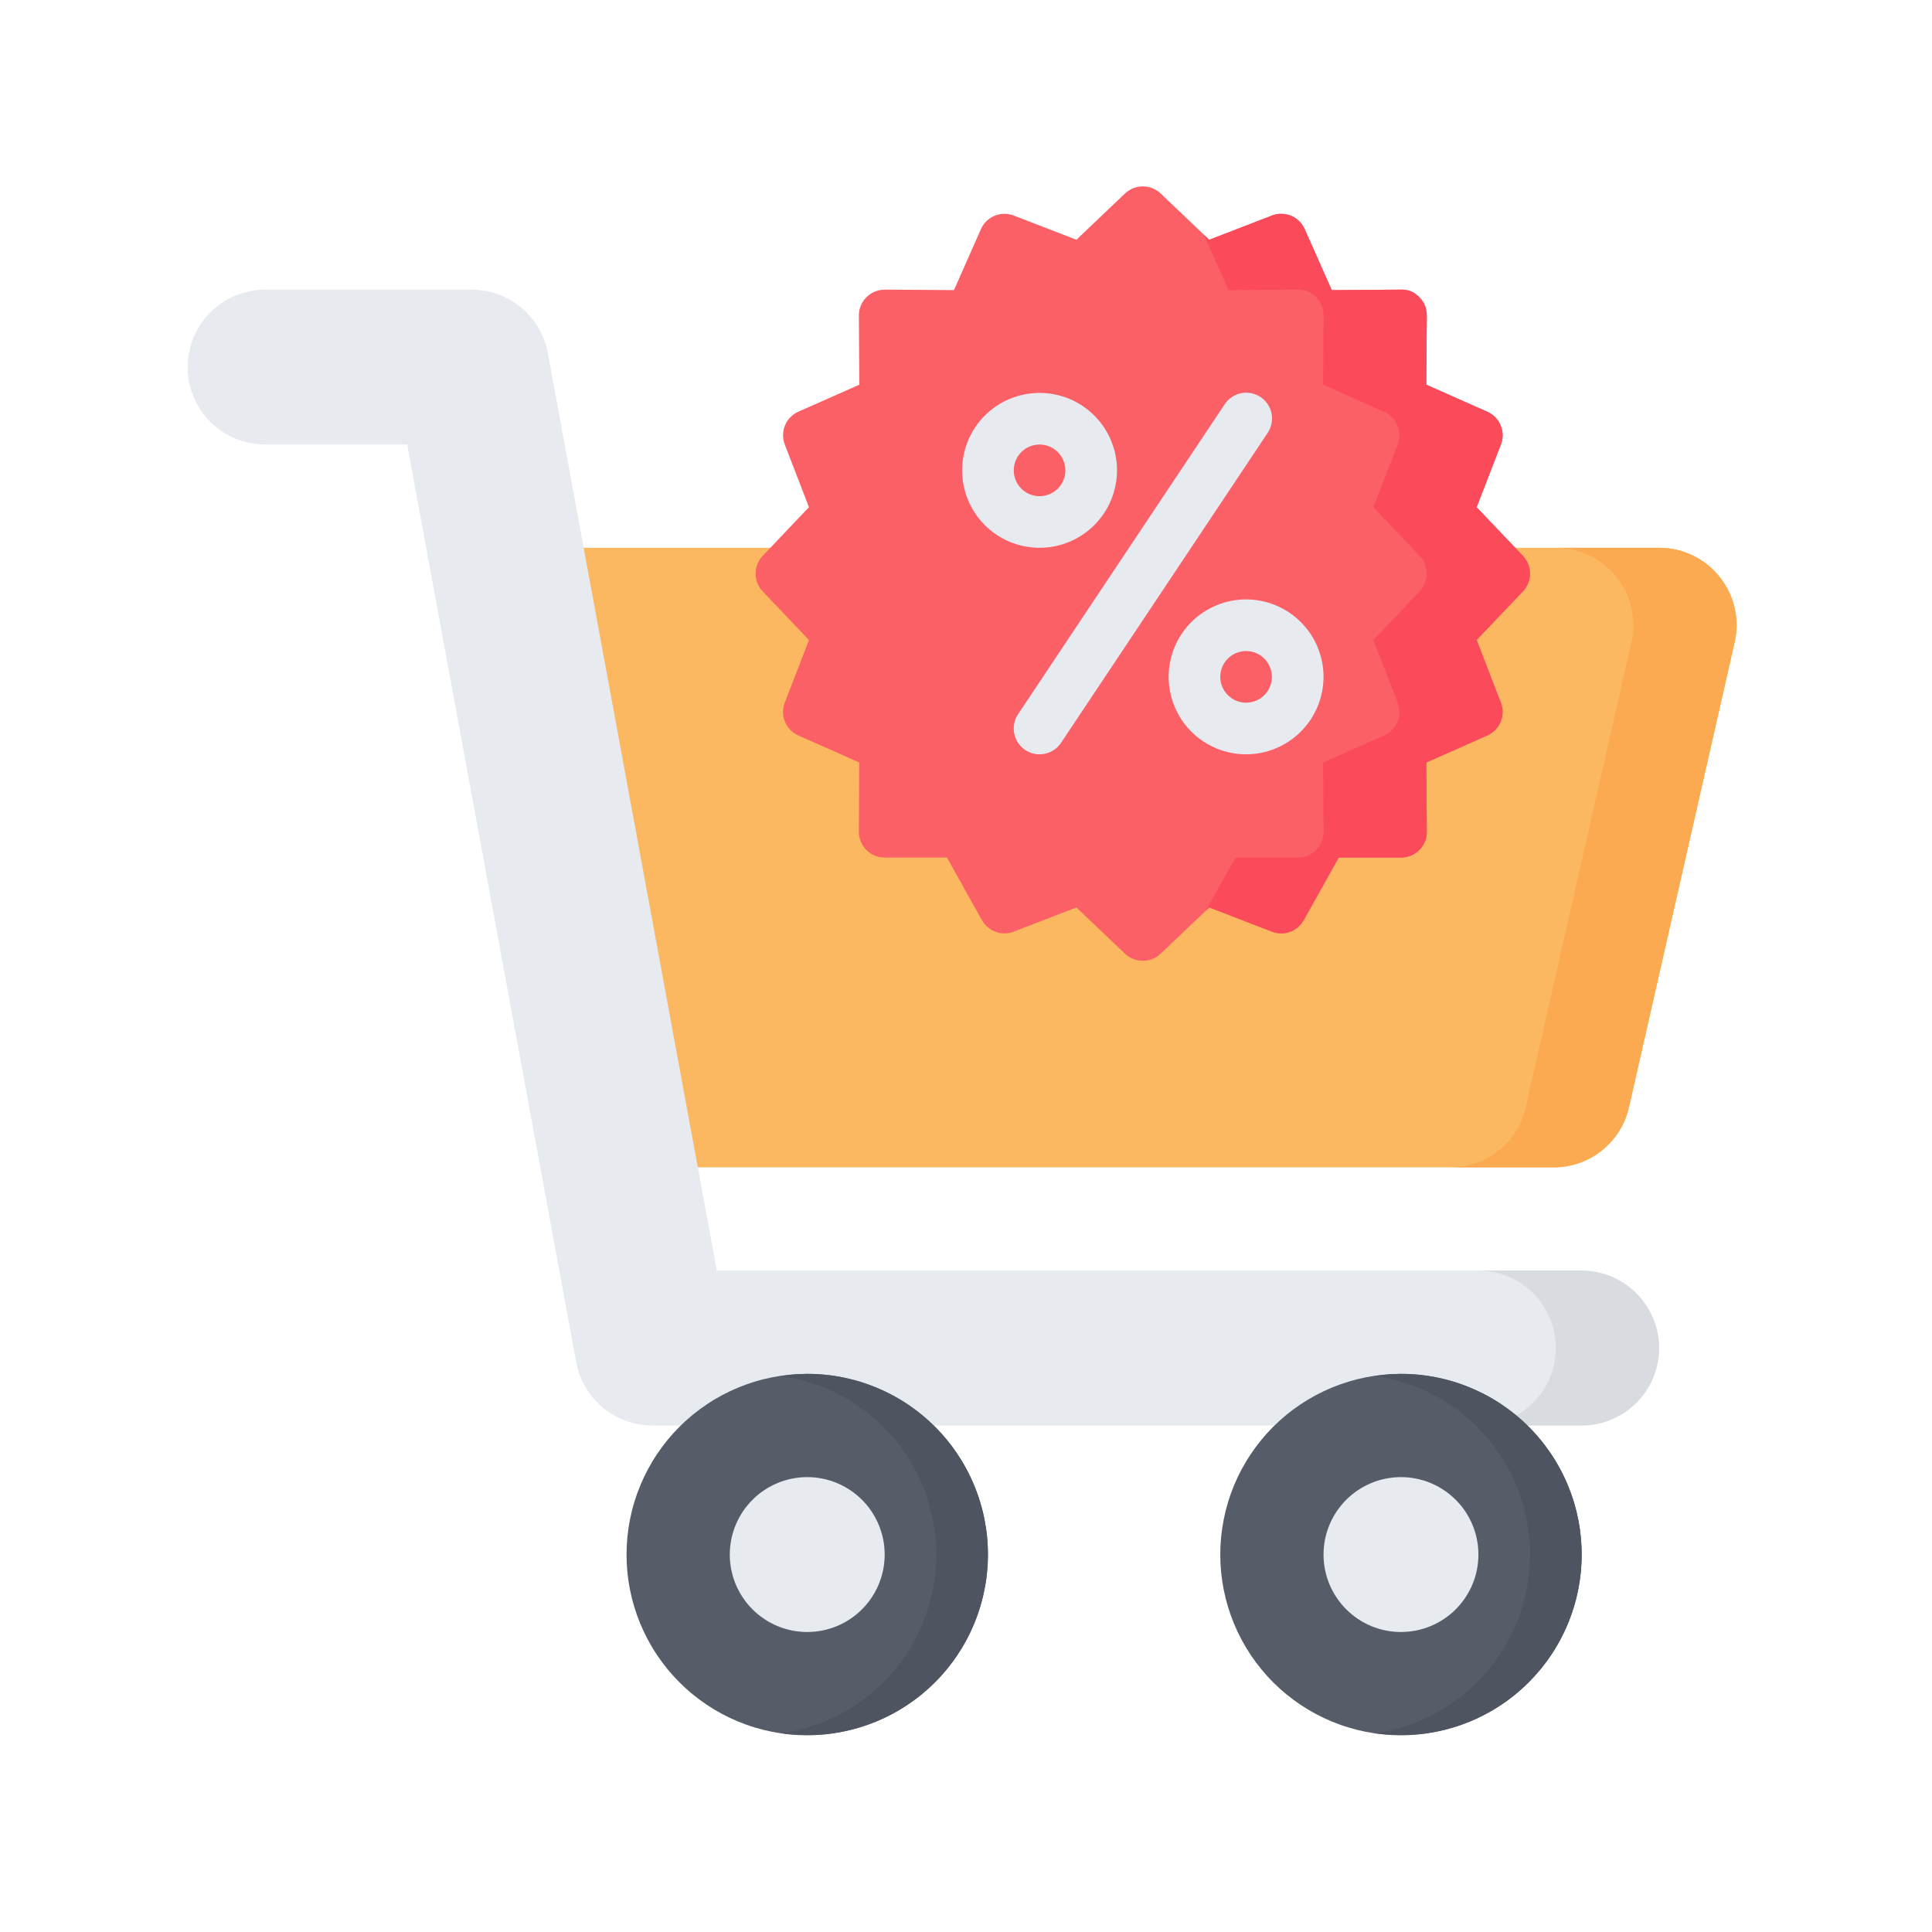 <svg version="1.0" preserveAspectRatio="xMidYMid meet" height="350" viewBox="0 0 262.5 262.5" zoomAndPan="magnify" width="350" xmlns:xlink="http://www.w3.org/1999/xlink" xmlns="http://www.w3.org/2000/svg"><defs><clipPath id="d686740089"><path clip-rule="nonzero" d="M 193.551 63.355 L 199.07 63.355 L 199.07 68.875 L 193.551 68.875 Z M 193.551 63.355"></path></clipPath><clipPath id="9800208301"><path clip-rule="nonzero" d="M 196.312 63.355 C 194.789 63.355 193.551 64.59 193.551 66.113 C 193.551 67.637 194.789 68.875 196.312 68.875 C 197.836 68.875 199.07 67.637 199.07 66.113 C 199.07 64.59 197.836 63.355 196.312 63.355 Z M 196.312 63.355"></path></clipPath></defs><g clip-path="url(#d686740089)"><g clip-path="url(#9800208301)"><path fill-rule="nonzero" fill-opacity="1" d="M 193.551 63.355 L 199.07 63.355 L 199.07 68.875 L 193.551 68.875 Z M 193.551 63.355" fill="#fb4b5b"></path></g></g><path fill-rule="nonzero" fill-opacity="1" d="M 233.645 78.387 C 232.648 77.133 231.43 76.16 229.984 75.465 C 228.543 74.77 227.02 74.426 225.418 74.43 L 76.383 74.43 C 76.129 74.43 75.871 74.457 75.621 74.512 C 75.371 74.57 75.129 74.652 74.895 74.762 C 74.664 74.871 74.445 75.004 74.242 75.16 C 74.039 75.316 73.855 75.496 73.688 75.691 C 73.523 75.891 73.383 76.105 73.266 76.332 C 73.148 76.562 73.059 76.801 72.992 77.047 C 72.926 77.297 72.891 77.551 72.879 77.809 C 72.871 78.062 72.887 78.32 72.934 78.574 L 87.148 155.734 C 87.223 156.137 87.363 156.516 87.57 156.871 C 87.777 157.227 88.039 157.531 88.352 157.797 C 88.668 158.059 89.02 158.258 89.402 158.398 C 89.789 158.539 90.188 158.605 90.598 158.605 L 211.07 158.605 C 211.664 158.609 212.254 158.562 212.836 158.465 C 213.422 158.367 213.992 158.219 214.555 158.027 C 215.113 157.832 215.652 157.59 216.172 157.305 C 216.691 157.02 217.18 156.691 217.645 156.32 C 218.109 155.949 218.535 155.543 218.93 155.102 C 219.324 154.66 219.68 154.188 219.992 153.684 C 220.309 153.18 220.578 152.656 220.801 152.109 C 221.027 151.559 221.203 150.996 221.332 150.418 L 235.68 87.285 C 236.039 85.723 236.039 84.164 235.684 82.602 C 235.324 81.043 234.645 79.637 233.645 78.387 Z M 233.645 78.387" fill="#fcb860"></path><path fill-rule="nonzero" fill-opacity="1" d="M 233.645 78.387 C 232.648 77.133 231.43 76.16 229.984 75.465 C 228.543 74.77 227.02 74.426 225.418 74.43 L 211.391 74.43 C 211.785 74.43 212.176 74.453 212.566 74.496 C 212.957 74.539 213.348 74.605 213.73 74.691 C 214.113 74.781 214.492 74.891 214.863 75.02 C 215.234 75.148 215.598 75.301 215.953 75.469 C 216.309 75.641 216.652 75.832 216.984 76.039 C 217.32 76.25 217.641 76.477 217.949 76.723 C 218.254 76.969 218.547 77.23 218.828 77.508 C 219.105 77.785 219.367 78.078 219.613 78.387 C 219.859 78.695 220.086 79.016 220.297 79.348 C 220.508 79.684 220.695 80.027 220.867 80.383 C 221.039 80.734 221.188 81.098 221.32 81.469 C 221.449 81.844 221.559 82.219 221.648 82.605 C 221.734 82.988 221.801 83.375 221.844 83.766 C 221.891 84.156 221.91 84.551 221.91 84.945 C 221.91 85.336 221.891 85.73 221.848 86.121 C 221.805 86.512 221.738 86.898 221.648 87.285 L 207.301 150.418 C 207.172 150.996 206.996 151.559 206.77 152.109 C 206.547 152.656 206.277 153.18 205.965 153.684 C 205.648 154.188 205.297 154.66 204.902 155.102 C 204.508 155.543 204.078 155.949 203.613 156.32 C 203.152 156.691 202.66 157.02 202.141 157.305 C 201.625 157.59 201.082 157.832 200.523 158.027 C 199.965 158.219 199.391 158.367 198.809 158.465 C 198.223 158.562 197.633 158.609 197.043 158.605 L 211.07 158.605 C 211.664 158.609 212.254 158.562 212.836 158.465 C 213.422 158.367 213.992 158.219 214.555 158.027 C 215.113 157.832 215.652 157.59 216.172 157.305 C 216.691 157.02 217.18 156.691 217.645 156.32 C 218.109 155.949 218.535 155.543 218.93 155.102 C 219.324 154.66 219.68 154.188 219.992 153.684 C 220.309 153.18 220.578 152.656 220.801 152.109 C 221.027 151.559 221.203 150.996 221.332 150.418 L 235.68 87.285 C 236.039 85.723 236.039 84.164 235.684 82.602 C 235.324 81.043 234.645 79.637 233.645 78.387 Z M 233.645 78.387" fill="#fcaa52"></path><path fill-rule="nonzero" fill-opacity="1" d="M 214.902 172.637 L 97.395 172.637 L 74.43 47.973 C 74.32 47.371 74.156 46.785 73.945 46.215 C 73.734 45.641 73.473 45.09 73.164 44.566 C 72.855 44.039 72.504 43.543 72.109 43.074 C 71.715 42.609 71.285 42.184 70.816 41.793 C 70.348 41.402 69.848 41.055 69.316 40.75 C 68.789 40.445 68.238 40.191 67.664 39.984 C 67.09 39.777 66.5 39.621 65.898 39.516 C 65.297 39.41 64.691 39.355 64.082 39.355 L 36.023 39.355 C 35.332 39.355 34.648 39.422 33.973 39.559 C 33.293 39.691 32.637 39.891 31.996 40.156 C 31.359 40.422 30.754 40.746 30.18 41.129 C 29.602 41.512 29.07 41.949 28.582 42.438 C 28.094 42.926 27.66 43.457 27.273 44.031 C 26.891 44.605 26.566 45.211 26.301 45.852 C 26.039 46.488 25.84 47.148 25.703 47.824 C 25.57 48.504 25.5 49.188 25.5 49.879 C 25.5 50.57 25.57 51.254 25.703 51.93 C 25.84 52.609 26.039 53.266 26.301 53.906 C 26.566 54.543 26.891 55.148 27.273 55.723 C 27.66 56.297 28.094 56.828 28.582 57.316 C 29.07 57.809 29.602 58.242 30.18 58.625 C 30.754 59.012 31.359 59.336 31.996 59.598 C 32.637 59.863 33.293 60.062 33.973 60.199 C 34.648 60.332 35.332 60.398 36.023 60.398 L 55.324 60.398 L 78.285 185.066 C 78.398 185.664 78.559 186.25 78.773 186.824 C 78.984 187.395 79.246 187.945 79.551 188.473 C 79.859 189 80.211 189.496 80.605 189.961 C 81 190.426 81.434 190.855 81.902 191.246 C 82.371 191.637 82.871 191.984 83.398 192.285 C 83.93 192.59 84.48 192.844 85.055 193.055 C 85.629 193.262 86.215 193.418 86.816 193.523 C 87.418 193.629 88.023 193.68 88.633 193.68 L 214.902 193.68 C 215.59 193.68 216.277 193.613 216.953 193.48 C 217.633 193.344 218.289 193.145 218.926 192.879 C 219.566 192.617 220.172 192.293 220.746 191.906 C 221.32 191.523 221.852 191.086 222.34 190.598 C 222.828 190.109 223.266 189.578 223.648 189.004 C 224.035 188.43 224.355 187.824 224.621 187.184 C 224.887 186.547 225.086 185.891 225.219 185.211 C 225.355 184.535 225.422 183.848 225.422 183.16 C 225.422 182.469 225.355 181.785 225.219 181.105 C 225.086 180.43 224.887 179.77 224.621 179.133 C 224.355 178.492 224.035 177.887 223.648 177.312 C 223.266 176.738 222.828 176.207 222.34 175.719 C 221.852 175.23 221.32 174.793 220.746 174.41 C 220.172 174.027 219.566 173.703 218.926 173.438 C 218.289 173.172 217.633 172.973 216.953 172.84 C 216.277 172.703 215.59 172.637 214.902 172.637 Z M 214.902 172.637" fill="#e7eaef"></path><path fill-rule="nonzero" fill-opacity="1" d="M 225.422 183.16 C 225.422 183.848 225.352 184.531 225.215 185.211 C 225.078 185.887 224.879 186.543 224.613 187.18 C 224.348 187.816 224.023 188.422 223.641 188.996 C 223.258 189.57 222.82 190.102 222.332 190.59 C 221.844 191.078 221.312 191.516 220.738 191.898 C 220.164 192.281 219.559 192.605 218.922 192.871 C 218.285 193.137 217.629 193.336 216.953 193.473 C 216.273 193.609 215.59 193.68 214.902 193.68 L 200.871 193.68 C 201.562 193.68 202.246 193.613 202.922 193.48 C 203.602 193.344 204.258 193.145 204.898 192.879 C 205.535 192.617 206.141 192.293 206.719 191.906 C 207.293 191.523 207.824 191.086 208.312 190.598 C 208.801 190.109 209.234 189.578 209.621 189.004 C 210.004 188.43 210.328 187.824 210.594 187.184 C 210.855 186.547 211.055 185.891 211.191 185.211 C 211.324 184.535 211.395 183.848 211.395 183.16 C 211.395 182.469 211.324 181.785 211.191 181.105 C 211.055 180.43 210.855 179.77 210.594 179.133 C 210.328 178.492 210.004 177.887 209.621 177.312 C 209.234 176.738 208.801 176.207 208.312 175.719 C 207.824 175.23 207.293 174.793 206.719 174.41 C 206.141 174.027 205.535 173.703 204.898 173.438 C 204.258 173.172 203.602 172.973 202.922 172.84 C 202.246 172.703 201.562 172.637 200.871 172.637 L 214.902 172.637 C 215.59 172.637 216.273 172.707 216.953 172.844 C 217.629 172.98 218.285 173.18 218.922 173.445 C 219.559 173.711 220.164 174.035 220.738 174.418 C 221.312 174.805 221.844 175.238 222.332 175.727 C 222.82 176.215 223.258 176.746 223.641 177.32 C 224.023 177.895 224.348 178.5 224.613 179.137 C 224.879 179.773 225.078 180.43 225.215 181.109 C 225.352 181.785 225.422 182.469 225.422 183.16 Z M 225.422 183.16" fill="#d8dbe0"></path><path fill-rule="nonzero" fill-opacity="1" d="M 134.23 211.219 C 134.23 212.023 134.191 212.824 134.113 213.625 C 134.035 214.426 133.914 215.219 133.758 216.008 C 133.602 216.797 133.406 217.574 133.172 218.344 C 132.941 219.113 132.668 219.871 132.363 220.613 C 132.055 221.355 131.711 222.082 131.332 222.793 C 130.953 223.5 130.539 224.191 130.094 224.859 C 129.645 225.527 129.168 226.172 128.656 226.793 C 128.148 227.414 127.609 228.012 127.039 228.578 C 126.473 229.148 125.875 229.688 125.254 230.195 C 124.633 230.707 123.988 231.184 123.32 231.633 C 122.652 232.078 121.961 232.492 121.254 232.871 C 120.543 233.25 119.816 233.594 119.074 233.902 C 118.332 234.207 117.574 234.48 116.805 234.711 C 116.035 234.945 115.258 235.141 114.469 235.297 C 113.68 235.453 112.887 235.574 112.086 235.652 C 111.285 235.73 110.484 235.77 109.68 235.77 C 108.875 235.77 108.074 235.73 107.273 235.652 C 106.473 235.574 105.676 235.453 104.891 235.297 C 104.102 235.141 103.32 234.945 102.551 234.711 C 101.781 234.48 101.027 234.207 100.285 233.902 C 99.539 233.594 98.812 233.25 98.105 232.871 C 97.395 232.492 96.707 232.078 96.039 231.633 C 95.371 231.184 94.727 230.707 94.102 230.195 C 93.48 229.688 92.887 229.148 92.316 228.578 C 91.75 228.012 91.211 227.414 90.699 226.793 C 90.191 226.172 89.711 225.527 89.266 224.859 C 88.816 224.191 88.406 223.5 88.027 222.793 C 87.648 222.082 87.305 221.355 86.996 220.613 C 86.688 219.871 86.418 219.113 86.184 218.344 C 85.949 217.574 85.754 216.797 85.598 216.008 C 85.441 215.219 85.324 214.426 85.246 213.625 C 85.168 212.824 85.129 212.023 85.129 211.219 C 85.129 210.414 85.168 209.613 85.246 208.812 C 85.324 208.012 85.441 207.215 85.598 206.43 C 85.754 205.641 85.949 204.859 86.184 204.09 C 86.418 203.32 86.688 202.566 86.996 201.824 C 87.305 201.078 87.648 200.352 88.027 199.645 C 88.406 198.934 88.816 198.246 89.266 197.578 C 89.711 196.91 90.191 196.266 90.699 195.641 C 91.211 195.02 91.75 194.426 92.316 193.855 C 92.887 193.289 93.48 192.75 94.102 192.238 C 94.727 191.73 95.371 191.25 96.039 190.805 C 96.707 190.355 97.395 189.945 98.105 189.566 C 98.812 189.188 99.539 188.844 100.285 188.535 C 101.027 188.227 101.781 187.957 102.551 187.723 C 103.32 187.488 104.102 187.293 104.891 187.137 C 105.676 186.98 106.473 186.863 107.273 186.785 C 108.074 186.707 108.875 186.668 109.68 186.668 C 110.484 186.668 111.285 186.707 112.086 186.785 C 112.887 186.863 113.68 186.98 114.469 187.137 C 115.258 187.293 116.035 187.488 116.805 187.723 C 117.574 187.957 118.332 188.227 119.074 188.535 C 119.816 188.844 120.543 189.188 121.254 189.566 C 121.961 189.945 122.652 190.355 123.32 190.805 C 123.988 191.25 124.633 191.73 125.254 192.238 C 125.875 192.75 126.473 193.289 127.039 193.855 C 127.609 194.426 128.148 195.02 128.656 195.641 C 129.168 196.266 129.645 196.91 130.094 197.578 C 130.539 198.246 130.953 198.934 131.332 199.645 C 131.711 200.352 132.055 201.078 132.363 201.824 C 132.668 202.566 132.941 203.32 133.172 204.09 C 133.406 204.859 133.602 205.641 133.758 206.43 C 133.914 207.215 134.035 208.012 134.113 208.812 C 134.191 209.613 134.23 210.414 134.23 211.219 Z M 134.23 211.219" fill="#565d69"></path><path fill-rule="nonzero" fill-opacity="1" d="M 109.68 186.668 C 108.504 186.676 107.332 186.77 106.172 186.945 C 106.895 187.051 107.609 187.184 108.32 187.352 C 109.031 187.52 109.734 187.719 110.426 187.949 C 111.121 188.18 111.801 188.441 112.473 188.73 C 113.141 189.023 113.797 189.344 114.438 189.691 C 115.078 190.043 115.703 190.418 116.309 190.824 C 116.918 191.23 117.504 191.664 118.074 192.121 C 118.645 192.578 119.191 193.062 119.715 193.566 C 120.242 194.074 120.742 194.605 121.223 195.156 C 121.699 195.707 122.152 196.281 122.582 196.871 C 123.008 197.465 123.406 198.074 123.781 198.703 C 124.152 199.328 124.496 199.973 124.812 200.633 C 125.129 201.289 125.414 201.961 125.668 202.645 C 125.926 203.328 126.148 204.023 126.34 204.727 C 126.535 205.434 126.695 206.145 126.824 206.863 C 126.957 207.582 127.055 208.305 127.117 209.031 C 127.184 209.758 127.215 210.488 127.215 211.219 C 127.215 211.949 127.184 212.676 127.117 213.402 C 127.055 214.133 126.957 214.855 126.824 215.574 C 126.695 216.293 126.535 217.004 126.34 217.707 C 126.148 218.41 125.926 219.105 125.668 219.789 C 125.414 220.473 125.129 221.145 124.812 221.805 C 124.496 222.461 124.152 223.105 123.781 223.734 C 123.406 224.363 123.008 224.973 122.582 225.562 C 122.152 226.156 121.699 226.727 121.223 227.281 C 120.742 227.832 120.242 228.359 119.715 228.867 C 119.191 229.375 118.645 229.855 118.074 230.316 C 117.504 230.773 116.918 231.203 116.309 231.609 C 115.703 232.016 115.078 232.395 114.438 232.742 C 113.797 233.094 113.141 233.414 112.473 233.703 C 111.801 233.996 111.121 234.258 110.426 234.488 C 109.734 234.715 109.031 234.914 108.32 235.082 C 107.609 235.25 106.895 235.387 106.172 235.488 C 107.004 235.609 107.84 235.688 108.68 235.723 C 109.52 235.758 110.359 235.75 111.199 235.695 C 112.039 235.645 112.871 235.551 113.699 235.414 C 114.531 235.277 115.352 235.098 116.16 234.875 C 116.973 234.652 117.77 234.391 118.555 234.086 C 119.336 233.785 120.105 233.441 120.852 233.059 C 121.602 232.676 122.328 232.258 123.035 231.801 C 123.738 231.344 124.422 230.852 125.074 230.324 C 125.73 229.797 126.355 229.238 126.953 228.645 C 127.551 228.055 128.117 227.434 128.652 226.785 C 129.184 226.133 129.684 225.461 130.148 224.758 C 130.613 224.059 131.039 223.336 131.43 222.59 C 131.82 221.844 132.172 221.082 132.48 220.301 C 132.793 219.52 133.066 218.727 133.293 217.918 C 133.523 217.109 133.711 216.289 133.859 215.461 C 134.004 214.637 134.105 213.801 134.168 212.965 C 134.227 212.125 134.246 211.285 134.219 210.445 C 134.191 209.605 134.125 208.77 134.012 207.934 C 133.898 207.102 133.746 206.277 133.547 205.457 C 133.352 204.641 133.113 203.836 132.832 203.043 C 132.555 202.25 132.234 201.473 131.875 200.715 C 131.516 199.953 131.117 199.215 130.684 198.496 C 130.246 197.777 129.777 197.082 129.27 196.41 C 128.762 195.738 128.223 195.098 127.648 194.48 C 127.078 193.867 126.473 193.281 125.84 192.73 C 125.207 192.176 124.547 191.656 123.863 191.172 C 123.176 190.684 122.465 190.238 121.734 189.824 C 121 189.41 120.25 189.039 119.477 188.703 C 118.707 188.367 117.922 188.07 117.121 187.816 C 116.32 187.562 115.508 187.352 114.684 187.18 C 113.859 187.008 113.031 186.879 112.195 186.793 C 111.359 186.707 110.52 186.664 109.68 186.668 Z M 109.68 186.668" fill="#4e5460"></path><path fill-rule="nonzero" fill-opacity="1" d="M 214.902 211.219 C 214.902 212.023 214.859 212.824 214.781 213.625 C 214.703 214.426 214.586 215.219 214.43 216.008 C 214.273 216.797 214.078 217.574 213.844 218.344 C 213.609 219.113 213.34 219.871 213.031 220.613 C 212.723 221.355 212.379 222.082 212 222.793 C 211.621 223.5 211.211 224.191 210.762 224.859 C 210.316 225.527 209.836 226.172 209.328 226.793 C 208.816 227.414 208.277 228.012 207.711 228.578 C 207.141 229.148 206.547 229.688 205.926 230.195 C 205.301 230.707 204.656 231.184 203.988 231.633 C 203.32 232.078 202.633 232.492 201.922 232.871 C 201.215 233.25 200.488 233.594 199.746 233.902 C 199 234.207 198.246 234.48 197.477 234.711 C 196.707 234.945 195.926 235.141 195.137 235.297 C 194.352 235.453 193.555 235.574 192.754 235.652 C 191.957 235.73 191.152 235.77 190.348 235.77 C 189.543 235.77 188.742 235.73 187.941 235.652 C 187.141 235.574 186.348 235.453 185.559 235.297 C 184.77 235.141 183.992 234.945 183.223 234.711 C 182.453 234.48 181.695 234.207 180.953 233.902 C 180.211 233.594 179.484 233.25 178.773 232.871 C 178.066 232.492 177.379 232.078 176.707 231.633 C 176.039 231.184 175.395 230.707 174.773 230.195 C 174.152 229.688 173.559 229.148 172.988 228.578 C 172.418 228.012 171.879 227.414 171.371 226.793 C 170.859 226.172 170.383 225.527 169.934 224.859 C 169.488 224.191 169.074 223.5 168.695 222.793 C 168.316 222.082 167.973 221.355 167.664 220.613 C 167.359 219.871 167.086 219.113 166.855 218.344 C 166.621 217.574 166.426 216.797 166.27 216.008 C 166.113 215.219 165.996 214.426 165.914 213.625 C 165.836 212.824 165.797 212.023 165.797 211.219 C 165.797 210.414 165.836 209.613 165.914 208.812 C 165.996 208.012 166.113 207.215 166.27 206.43 C 166.426 205.641 166.621 204.859 166.855 204.09 C 167.086 203.32 167.359 202.566 167.664 201.824 C 167.973 201.078 168.316 200.352 168.695 199.645 C 169.074 198.934 169.488 198.246 169.934 197.578 C 170.383 196.91 170.859 196.266 171.371 195.641 C 171.879 195.02 172.418 194.426 172.988 193.855 C 173.559 193.289 174.152 192.75 174.773 192.238 C 175.395 191.73 176.039 191.25 176.707 190.805 C 177.379 190.355 178.066 189.945 178.773 189.566 C 179.484 189.188 180.211 188.844 180.953 188.535 C 181.695 188.227 182.453 187.957 183.223 187.723 C 183.992 187.488 184.77 187.293 185.559 187.137 C 186.348 186.98 187.141 186.863 187.941 186.785 C 188.742 186.707 189.543 186.668 190.348 186.668 C 191.152 186.668 191.957 186.707 192.754 186.785 C 193.555 186.863 194.352 186.98 195.137 187.137 C 195.926 187.293 196.707 187.488 197.477 187.723 C 198.246 187.957 199 188.227 199.746 188.535 C 200.488 188.844 201.215 189.188 201.922 189.566 C 202.633 189.945 203.32 190.355 203.988 190.805 C 204.656 191.25 205.301 191.73 205.926 192.238 C 206.547 192.75 207.141 193.289 207.711 193.855 C 208.277 194.426 208.816 195.02 209.328 195.641 C 209.836 196.266 210.316 196.91 210.762 197.578 C 211.211 198.246 211.621 198.934 212 199.645 C 212.379 200.352 212.723 201.078 213.031 201.824 C 213.34 202.566 213.609 203.32 213.844 204.09 C 214.078 204.859 214.273 205.641 214.43 206.43 C 214.586 207.215 214.703 208.012 214.781 208.812 C 214.859 209.613 214.902 210.414 214.902 211.219 Z M 214.902 211.219" fill="#565d69"></path><path fill-rule="nonzero" fill-opacity="1" d="M 190.348 186.668 C 189.172 186.676 188.004 186.77 186.84 186.945 C 187.562 187.051 188.281 187.184 188.992 187.352 C 189.703 187.52 190.406 187.719 191.098 187.949 C 191.789 188.18 192.473 188.441 193.141 188.73 C 193.812 189.023 194.465 189.344 195.109 189.691 C 195.75 190.043 196.371 190.418 196.98 190.824 C 197.586 191.23 198.176 191.664 198.746 192.121 C 199.312 192.578 199.859 193.062 200.387 193.566 C 200.91 194.074 201.414 194.605 201.891 195.156 C 202.371 195.707 202.824 196.281 203.25 196.871 C 203.68 197.465 204.078 198.074 204.449 198.703 C 204.824 199.328 205.168 199.973 205.484 200.633 C 205.797 201.289 206.082 201.961 206.34 202.645 C 206.594 203.328 206.816 204.023 207.012 204.727 C 207.203 205.434 207.367 206.145 207.496 206.863 C 207.625 207.582 207.723 208.305 207.789 209.031 C 207.852 209.758 207.887 210.488 207.887 211.219 C 207.887 211.949 207.852 212.676 207.789 213.402 C 207.723 214.133 207.625 214.855 207.496 215.574 C 207.367 216.293 207.203 217.004 207.012 217.707 C 206.816 218.41 206.594 219.105 206.34 219.789 C 206.082 220.473 205.797 221.145 205.484 221.805 C 205.168 222.461 204.824 223.105 204.449 223.734 C 204.078 224.363 203.68 224.973 203.25 225.562 C 202.824 226.156 202.371 226.727 201.891 227.281 C 201.414 227.832 200.91 228.359 200.387 228.867 C 199.859 229.375 199.312 229.855 198.746 230.316 C 198.176 230.773 197.586 231.203 196.98 231.609 C 196.371 232.016 195.75 232.395 195.109 232.742 C 194.465 233.094 193.812 233.414 193.141 233.703 C 192.473 233.996 191.789 234.258 191.098 234.488 C 190.406 234.715 189.703 234.914 188.992 235.082 C 188.281 235.25 187.562 235.387 186.84 235.488 C 187.672 235.609 188.508 235.688 189.348 235.723 C 190.188 235.758 191.027 235.75 191.867 235.695 C 192.707 235.645 193.543 235.551 194.371 235.414 C 195.199 235.277 196.02 235.098 196.832 234.875 C 197.641 234.652 198.441 234.391 199.223 234.086 C 200.008 233.785 200.773 233.441 201.523 233.059 C 202.273 232.676 203 232.258 203.703 231.801 C 204.41 231.344 205.09 230.852 205.746 230.324 C 206.398 229.797 207.027 229.238 207.625 228.645 C 208.223 228.055 208.785 227.434 209.32 226.785 C 209.855 226.133 210.352 225.461 210.816 224.758 C 211.281 224.059 211.711 223.336 212.098 222.59 C 212.488 221.844 212.84 221.082 213.152 220.301 C 213.465 219.52 213.734 218.727 213.965 217.918 C 214.195 217.109 214.383 216.289 214.527 215.461 C 214.676 214.637 214.777 213.801 214.836 212.965 C 214.898 212.125 214.914 211.285 214.891 210.445 C 214.863 209.605 214.793 208.77 214.684 207.934 C 214.57 207.102 214.414 206.277 214.219 205.457 C 214.023 204.641 213.785 203.836 213.504 203.043 C 213.223 202.25 212.906 201.473 212.547 200.715 C 212.188 199.953 211.789 199.215 211.352 198.496 C 210.918 197.777 210.445 197.082 209.941 196.41 C 209.434 195.738 208.895 195.098 208.32 194.48 C 207.746 193.867 207.145 193.281 206.512 192.73 C 205.879 192.176 205.219 191.656 204.531 191.172 C 203.844 190.684 203.137 190.238 202.402 189.824 C 201.672 189.41 200.918 189.039 200.148 188.703 C 199.379 188.367 198.59 188.07 197.789 187.816 C 196.988 187.562 196.176 187.352 195.355 187.18 C 194.531 187.008 193.699 186.879 192.863 186.793 C 192.027 186.707 191.191 186.664 190.348 186.668 Z M 190.348 186.668" fill="#4e5460"></path><path fill-rule="nonzero" fill-opacity="1" d="M 120.199 211.219 C 120.199 211.91 120.133 212.594 120 213.27 C 119.863 213.949 119.664 214.605 119.398 215.246 C 119.137 215.883 118.812 216.488 118.426 217.062 C 118.043 217.637 117.609 218.168 117.121 218.656 C 116.629 219.148 116.098 219.582 115.523 219.965 C 114.949 220.352 114.344 220.676 113.707 220.938 C 113.066 221.203 112.41 221.402 111.73 221.539 C 111.055 221.672 110.371 221.738 109.68 221.738 C 108.988 221.738 108.305 221.672 107.625 221.539 C 106.949 221.402 106.289 221.203 105.652 220.938 C 105.016 220.676 104.406 220.352 103.832 219.965 C 103.258 219.582 102.727 219.148 102.238 218.656 C 101.75 218.168 101.312 217.637 100.93 217.062 C 100.547 216.488 100.223 215.883 99.957 215.246 C 99.691 214.605 99.492 213.949 99.359 213.27 C 99.223 212.594 99.156 211.91 99.156 211.219 C 99.156 210.527 99.223 209.844 99.359 209.164 C 99.492 208.488 99.691 207.828 99.957 207.191 C 100.223 206.555 100.547 205.945 100.93 205.371 C 101.312 204.797 101.75 204.266 102.238 203.777 C 102.727 203.289 103.258 202.852 103.832 202.469 C 104.406 202.086 105.016 201.762 105.652 201.496 C 106.289 201.23 106.949 201.031 107.625 200.898 C 108.305 200.762 108.988 200.695 109.68 200.695 C 110.371 200.695 111.055 200.762 111.73 200.898 C 112.41 201.031 113.066 201.23 113.707 201.496 C 114.344 201.762 114.949 202.086 115.523 202.469 C 116.098 202.852 116.629 203.289 117.121 203.777 C 117.609 204.266 118.043 204.797 118.426 205.371 C 118.812 205.945 119.137 206.555 119.398 207.191 C 119.664 207.828 119.863 208.488 120 209.164 C 120.133 209.844 120.199 210.527 120.199 211.219 Z M 120.199 211.219" fill="#e7eaef"></path><path fill-rule="nonzero" fill-opacity="1" d="M 200.871 211.219 C 200.871 211.91 200.805 212.594 200.668 213.27 C 200.535 213.949 200.336 214.605 200.07 215.246 C 199.805 215.883 199.48 216.488 199.098 217.062 C 198.715 217.637 198.277 218.168 197.789 218.656 C 197.301 219.148 196.77 219.582 196.195 219.965 C 195.621 220.352 195.016 220.676 194.375 220.938 C 193.738 221.203 193.078 221.402 192.402 221.539 C 191.723 221.672 191.039 221.738 190.348 221.738 C 189.656 221.738 188.973 221.672 188.297 221.539 C 187.617 221.402 186.961 221.203 186.32 220.938 C 185.684 220.676 185.078 220.352 184.504 219.965 C 183.93 219.582 183.398 219.148 182.91 218.656 C 182.422 218.168 181.984 217.637 181.602 217.062 C 181.215 216.488 180.891 215.883 180.629 215.246 C 180.363 214.605 180.164 213.949 180.027 213.27 C 179.895 212.594 179.828 211.91 179.828 211.219 C 179.828 210.527 179.895 209.844 180.027 209.164 C 180.164 208.488 180.363 207.828 180.629 207.191 C 180.891 206.555 181.215 205.945 181.602 205.371 C 181.984 204.797 182.422 204.266 182.91 203.777 C 183.398 203.289 183.93 202.852 184.504 202.469 C 185.078 202.086 185.684 201.762 186.32 201.496 C 186.961 201.23 187.617 201.031 188.297 200.898 C 188.973 200.762 189.656 200.695 190.348 200.695 C 191.039 200.695 191.723 200.762 192.402 200.898 C 193.078 201.031 193.738 201.23 194.375 201.496 C 195.016 201.762 195.621 202.086 196.195 202.469 C 196.77 202.852 197.301 203.289 197.789 203.777 C 198.277 204.266 198.715 204.797 199.098 205.371 C 199.48 205.945 199.805 206.555 200.07 207.191 C 200.336 207.828 200.535 208.488 200.668 209.164 C 200.805 209.844 200.871 210.527 200.871 211.219 Z M 200.871 211.219" fill="#e7eaef"></path><path fill-rule="nonzero" fill-opacity="1" d="M 206.922 75.52 L 200.633 68.91 L 203.922 60.402 C 204.086 59.984 204.164 59.547 204.16 59.098 C 204.152 58.648 204.062 58.215 203.891 57.797 C 203.719 57.383 203.477 57.012 203.16 56.688 C 202.844 56.367 202.48 56.113 202.07 55.934 L 193.797 52.277 L 193.855 42.883 C 193.863 41.906 193.52 41.074 192.828 40.383 C 192.148 39.66 191.316 39.316 190.328 39.355 L 180.938 39.414 L 177.281 31.141 C 177.102 30.73 176.848 30.367 176.527 30.051 C 176.203 29.734 175.836 29.492 175.418 29.316 C 175 29.145 174.566 29.059 174.117 29.051 C 173.664 29.047 173.23 29.125 172.809 29.289 L 164.301 32.574 L 157.691 26.289 C 157.367 25.98 156.992 25.742 156.574 25.574 C 156.156 25.41 155.723 25.324 155.273 25.324 C 154.824 25.324 154.391 25.41 153.973 25.574 C 153.555 25.742 153.184 25.98 152.855 26.289 L 146.25 32.574 L 137.742 29.289 C 137.324 29.125 136.887 29.047 136.438 29.051 C 135.984 29.055 135.551 29.145 135.137 29.316 C 134.719 29.488 134.352 29.734 134.027 30.051 C 133.707 30.363 133.453 30.727 133.273 31.141 L 129.617 39.414 L 120.223 39.355 L 120.199 39.355 C 119.734 39.355 119.285 39.445 118.855 39.625 C 118.422 39.805 118.043 40.059 117.715 40.391 C 117.383 40.723 117.133 41.102 116.953 41.535 C 116.777 41.969 116.691 42.418 116.695 42.883 L 116.754 52.273 L 108.48 55.93 C 108.07 56.109 107.707 56.363 107.391 56.688 C 107.074 57.008 106.832 57.379 106.66 57.793 C 106.488 58.211 106.398 58.645 106.395 59.094 C 106.387 59.543 106.465 59.98 106.629 60.402 L 109.914 68.91 L 103.629 75.52 C 103.32 75.844 103.082 76.219 102.914 76.637 C 102.746 77.055 102.664 77.488 102.664 77.938 C 102.664 78.387 102.746 78.82 102.914 79.238 C 103.082 79.656 103.32 80.027 103.629 80.355 L 109.914 86.961 L 106.629 95.469 C 106.465 95.887 106.387 96.324 106.391 96.773 C 106.398 97.223 106.484 97.656 106.66 98.074 C 106.832 98.492 107.074 98.859 107.391 99.184 C 107.703 99.504 108.066 99.758 108.48 99.938 L 116.75 103.594 L 116.695 112.988 C 116.691 113.453 116.777 113.906 116.953 114.336 C 117.129 114.77 117.383 115.152 117.711 115.484 C 118.043 115.812 118.422 116.07 118.852 116.25 C 119.285 116.43 119.734 116.516 120.199 116.516 L 128.664 116.516 L 133.414 125.023 C 133.621 125.391 133.883 125.711 134.207 125.984 C 134.527 126.258 134.887 126.469 135.285 126.609 C 135.684 126.754 136.094 126.824 136.516 126.82 C 136.938 126.812 137.348 126.734 137.738 126.582 L 146.246 123.297 L 152.859 129.582 C 153.184 129.891 153.555 130.129 153.973 130.297 C 154.391 130.465 154.824 130.547 155.277 130.547 C 155.727 130.547 156.16 130.465 156.578 130.297 C 156.996 130.129 157.367 129.891 157.691 129.582 L 164.301 123.297 L 172.809 126.582 C 173.199 126.734 173.609 126.812 174.031 126.82 C 174.453 126.824 174.863 126.754 175.262 126.609 C 175.656 126.469 176.02 126.258 176.34 125.984 C 176.66 125.711 176.926 125.391 177.133 125.023 L 181.887 116.516 L 190.348 116.516 C 190.816 116.516 191.266 116.43 191.695 116.25 C 192.129 116.07 192.508 115.812 192.836 115.484 C 193.168 115.152 193.418 114.77 193.598 114.336 C 193.773 113.906 193.859 113.453 193.855 112.988 L 193.797 103.598 L 202.066 99.941 C 202.48 99.762 202.844 99.508 203.16 99.188 C 203.473 98.863 203.719 98.496 203.891 98.078 C 204.062 97.66 204.152 97.227 204.156 96.777 C 204.164 96.328 204.082 95.891 203.922 95.473 L 200.633 86.965 L 206.922 80.352 C 207.23 80.027 207.469 79.656 207.637 79.238 C 207.801 78.82 207.887 78.387 207.887 77.934 C 207.887 77.484 207.801 77.051 207.637 76.633 C 207.469 76.215 207.23 75.844 206.922 75.52 Z M 206.922 75.52" fill="#fc6067"></path><path fill-rule="nonzero" fill-opacity="1" d="M 206.902 80.355 L 200.625 86.949 L 203.922 95.473 C 204.086 95.891 204.164 96.328 204.16 96.777 C 204.152 97.227 204.062 97.66 203.891 98.074 C 203.719 98.488 203.473 98.859 203.156 99.18 C 202.84 99.5 202.477 99.75 202.062 99.926 L 193.785 103.609 L 193.855 112.977 C 193.867 113.957 193.527 114.801 192.84 115.5 C 192.145 116.172 191.316 116.512 190.348 116.516 L 181.895 116.516 L 177.125 125.039 C 176.918 125.406 176.656 125.727 176.332 125.996 C 176.012 126.266 175.652 126.473 175.258 126.613 C 174.859 126.758 174.453 126.824 174.031 126.82 C 173.609 126.812 173.203 126.734 172.812 126.582 L 164.289 123.285 L 163.832 123.707 L 167.867 116.516 L 176.32 116.516 C 177.285 116.512 178.113 116.172 178.809 115.5 C 179.496 114.801 179.836 113.957 179.828 112.977 L 179.758 103.609 L 188.035 99.926 C 188.445 99.75 188.812 99.5 189.125 99.18 C 189.441 98.859 189.688 98.488 189.859 98.074 C 190.035 97.66 190.125 97.227 190.129 96.777 C 190.133 96.328 190.055 95.891 189.895 95.473 L 186.598 86.949 L 192.875 80.355 C 193.188 80.031 193.426 79.66 193.594 79.238 C 193.762 78.82 193.848 78.387 193.848 77.938 C 193.848 77.484 193.762 77.051 193.594 76.633 C 193.426 76.215 193.188 75.84 192.875 75.516 L 186.598 68.922 L 189.895 60.398 C 190.055 59.98 190.133 59.543 190.129 59.094 C 190.125 58.645 190.035 58.211 189.859 57.797 C 189.688 57.383 189.441 57.016 189.125 56.695 C 188.812 56.375 188.445 56.125 188.035 55.945 L 179.758 52.262 L 179.828 42.898 C 179.836 41.914 179.496 41.074 178.809 40.371 C 178.117 39.66 177.277 39.32 176.285 39.355 L 166.918 39.426 L 163.586 31.918 L 164.289 32.586 L 172.812 29.289 C 173.23 29.125 173.664 29.047 174.117 29.051 C 174.566 29.059 175 29.148 175.414 29.32 C 175.828 29.492 176.195 29.738 176.516 30.055 C 176.836 30.371 177.086 30.734 177.266 31.148 L 180.949 39.426 L 190.312 39.355 C 191.305 39.32 192.148 39.66 192.84 40.371 C 193.527 41.074 193.867 41.914 193.855 42.898 L 193.785 52.262 L 202.062 55.945 C 202.477 56.125 202.84 56.375 203.156 56.695 C 203.473 57.016 203.719 57.383 203.891 57.797 C 204.062 58.211 204.152 58.645 204.16 59.094 C 204.164 59.543 204.086 59.98 203.922 60.398 L 200.625 68.922 L 206.902 75.516 C 207.215 75.84 207.457 76.215 207.625 76.633 C 207.793 77.051 207.879 77.484 207.879 77.938 C 207.879 78.387 207.793 78.82 207.625 79.238 C 207.457 79.66 207.215 80.031 206.902 80.355 Z M 206.902 80.355" fill="#fb4b5b"></path><path fill-rule="nonzero" fill-opacity="1" d="M 141.246 74.43 C 140.555 74.43 139.871 74.359 139.191 74.227 C 138.516 74.09 137.855 73.891 137.219 73.629 C 136.582 73.363 135.973 73.039 135.398 72.656 C 134.824 72.27 134.293 71.836 133.805 71.348 C 133.316 70.859 132.879 70.328 132.496 69.754 C 132.113 69.176 131.789 68.57 131.523 67.934 C 131.258 67.293 131.059 66.637 130.926 65.961 C 130.789 65.281 130.723 64.598 130.723 63.906 C 130.723 63.215 130.789 62.531 130.926 61.852 C 131.059 61.176 131.258 60.52 131.523 59.879 C 131.789 59.242 132.113 58.637 132.496 58.059 C 132.879 57.484 133.316 56.953 133.805 56.465 C 134.293 55.977 134.824 55.543 135.398 55.156 C 135.973 54.773 136.582 54.449 137.219 54.184 C 137.855 53.922 138.516 53.723 139.191 53.586 C 139.871 53.453 140.555 53.383 141.246 53.383 C 141.938 53.383 142.621 53.453 143.297 53.586 C 143.977 53.723 144.633 53.922 145.273 54.184 C 145.91 54.449 146.516 54.773 147.09 55.156 C 147.664 55.543 148.195 55.977 148.688 56.465 C 149.176 56.953 149.609 57.484 149.996 58.059 C 150.379 58.637 150.703 59.242 150.965 59.879 C 151.23 60.52 151.43 61.176 151.566 61.852 C 151.699 62.531 151.766 63.215 151.766 63.906 C 151.766 64.598 151.699 65.281 151.562 65.957 C 151.43 66.637 151.227 67.293 150.965 67.93 C 150.699 68.57 150.375 69.176 149.992 69.75 C 149.605 70.324 149.172 70.855 148.684 71.344 C 148.195 71.832 147.664 72.27 147.09 72.652 C 146.516 73.035 145.91 73.359 145.27 73.625 C 144.633 73.891 143.977 74.09 143.297 74.223 C 142.621 74.359 141.938 74.426 141.246 74.43 Z M 141.246 60.398 C 140.781 60.398 140.332 60.488 139.902 60.664 C 139.473 60.844 139.094 61.098 138.766 61.426 C 138.438 61.754 138.184 62.133 138.004 62.562 C 137.828 62.992 137.738 63.441 137.738 63.906 C 137.738 64.371 137.828 64.82 138.004 65.25 C 138.184 65.68 138.438 66.059 138.766 66.387 C 139.094 66.715 139.473 66.969 139.902 67.148 C 140.332 67.324 140.781 67.414 141.246 67.414 C 141.711 67.414 142.156 67.324 142.586 67.148 C 143.016 66.969 143.398 66.715 143.727 66.387 C 144.055 66.059 144.309 65.68 144.484 65.25 C 144.664 64.82 144.754 64.371 144.754 63.906 C 144.754 63.441 144.664 62.996 144.484 62.566 C 144.305 62.137 144.055 61.758 143.723 61.426 C 143.395 61.098 143.016 60.844 142.586 60.668 C 142.156 60.488 141.711 60.398 141.246 60.398 Z M 141.246 60.398" fill="#e7eaef"></path><path fill-rule="nonzero" fill-opacity="1" d="M 169.305 102.488 C 168.613 102.488 167.93 102.422 167.25 102.285 C 166.574 102.152 165.918 101.949 165.277 101.688 C 164.641 101.422 164.031 101.098 163.457 100.715 C 162.883 100.332 162.352 99.895 161.863 99.406 C 161.375 98.918 160.941 98.387 160.555 97.812 C 160.172 97.238 159.848 96.629 159.582 95.992 C 159.32 95.355 159.121 94.695 158.984 94.02 C 158.852 93.34 158.781 92.656 158.781 91.965 C 158.781 91.273 158.852 90.59 158.984 89.914 C 159.121 89.234 159.32 88.578 159.582 87.938 C 159.848 87.301 160.172 86.695 160.555 86.121 C 160.941 85.547 161.375 85.012 161.863 84.523 C 162.352 84.035 162.883 83.602 163.457 83.215 C 164.031 82.832 164.641 82.508 165.277 82.246 C 165.918 81.98 166.574 81.781 167.25 81.645 C 167.93 81.512 168.613 81.441 169.305 81.441 C 169.996 81.441 170.68 81.512 171.355 81.645 C 172.035 81.781 172.691 81.98 173.332 82.246 C 173.969 82.508 174.574 82.832 175.148 83.215 C 175.727 83.602 176.258 84.035 176.746 84.523 C 177.234 85.012 177.668 85.547 178.055 86.121 C 178.438 86.695 178.762 87.301 179.027 87.938 C 179.289 88.578 179.488 89.234 179.625 89.914 C 179.758 90.59 179.828 91.273 179.828 91.965 C 179.824 92.656 179.758 93.34 179.621 94.016 C 179.488 94.695 179.289 95.352 179.023 95.992 C 178.758 96.629 178.434 97.234 178.051 97.809 C 177.664 98.383 177.23 98.914 176.742 99.402 C 176.254 99.891 175.723 100.328 175.148 100.711 C 174.574 101.094 173.969 101.418 173.328 101.684 C 172.691 101.949 172.035 102.148 171.355 102.285 C 170.68 102.418 169.996 102.488 169.305 102.488 Z M 169.305 88.457 C 168.84 88.457 168.391 88.547 167.961 88.727 C 167.531 88.902 167.152 89.156 166.824 89.484 C 166.496 89.812 166.242 90.195 166.062 90.625 C 165.887 91.055 165.797 91.5 165.797 91.965 C 165.797 92.43 165.887 92.879 166.062 93.309 C 166.242 93.738 166.496 94.117 166.824 94.445 C 167.152 94.773 167.531 95.027 167.961 95.207 C 168.391 95.383 168.84 95.473 169.305 95.473 C 169.77 95.473 170.219 95.383 170.648 95.207 C 171.078 95.027 171.457 94.773 171.785 94.445 C 172.113 94.117 172.367 93.738 172.543 93.309 C 172.723 92.879 172.812 92.43 172.812 91.965 C 172.812 91.5 172.723 91.055 172.543 90.625 C 172.367 90.195 172.113 89.816 171.785 89.488 C 171.453 89.156 171.074 88.906 170.645 88.727 C 170.215 88.547 169.77 88.457 169.305 88.457 Z M 169.305 88.457" fill="#e7eaef"></path><path fill-rule="nonzero" fill-opacity="1" d="M 141.242 102.488 C 140.594 102.488 139.996 102.32 139.441 101.988 C 138.887 101.656 138.457 101.203 138.152 100.633 C 137.848 100.062 137.711 99.457 137.742 98.809 C 137.773 98.164 137.969 97.574 138.328 97.035 L 166.387 54.945 C 166.641 54.555 166.965 54.227 167.352 53.961 C 167.738 53.699 168.16 53.52 168.617 53.426 C 169.078 53.332 169.535 53.332 169.996 53.422 C 170.457 53.512 170.879 53.684 171.27 53.945 C 171.66 54.203 171.984 54.527 172.242 54.918 C 172.504 55.309 172.676 55.73 172.766 56.191 C 172.855 56.652 172.855 57.109 172.758 57.57 C 172.664 58.027 172.484 58.449 172.223 58.836 L 144.164 100.926 C 143.84 101.414 143.418 101.797 142.898 102.074 C 142.383 102.352 141.828 102.488 141.242 102.488 Z M 141.242 102.488" fill="#e7eaef"></path></svg>